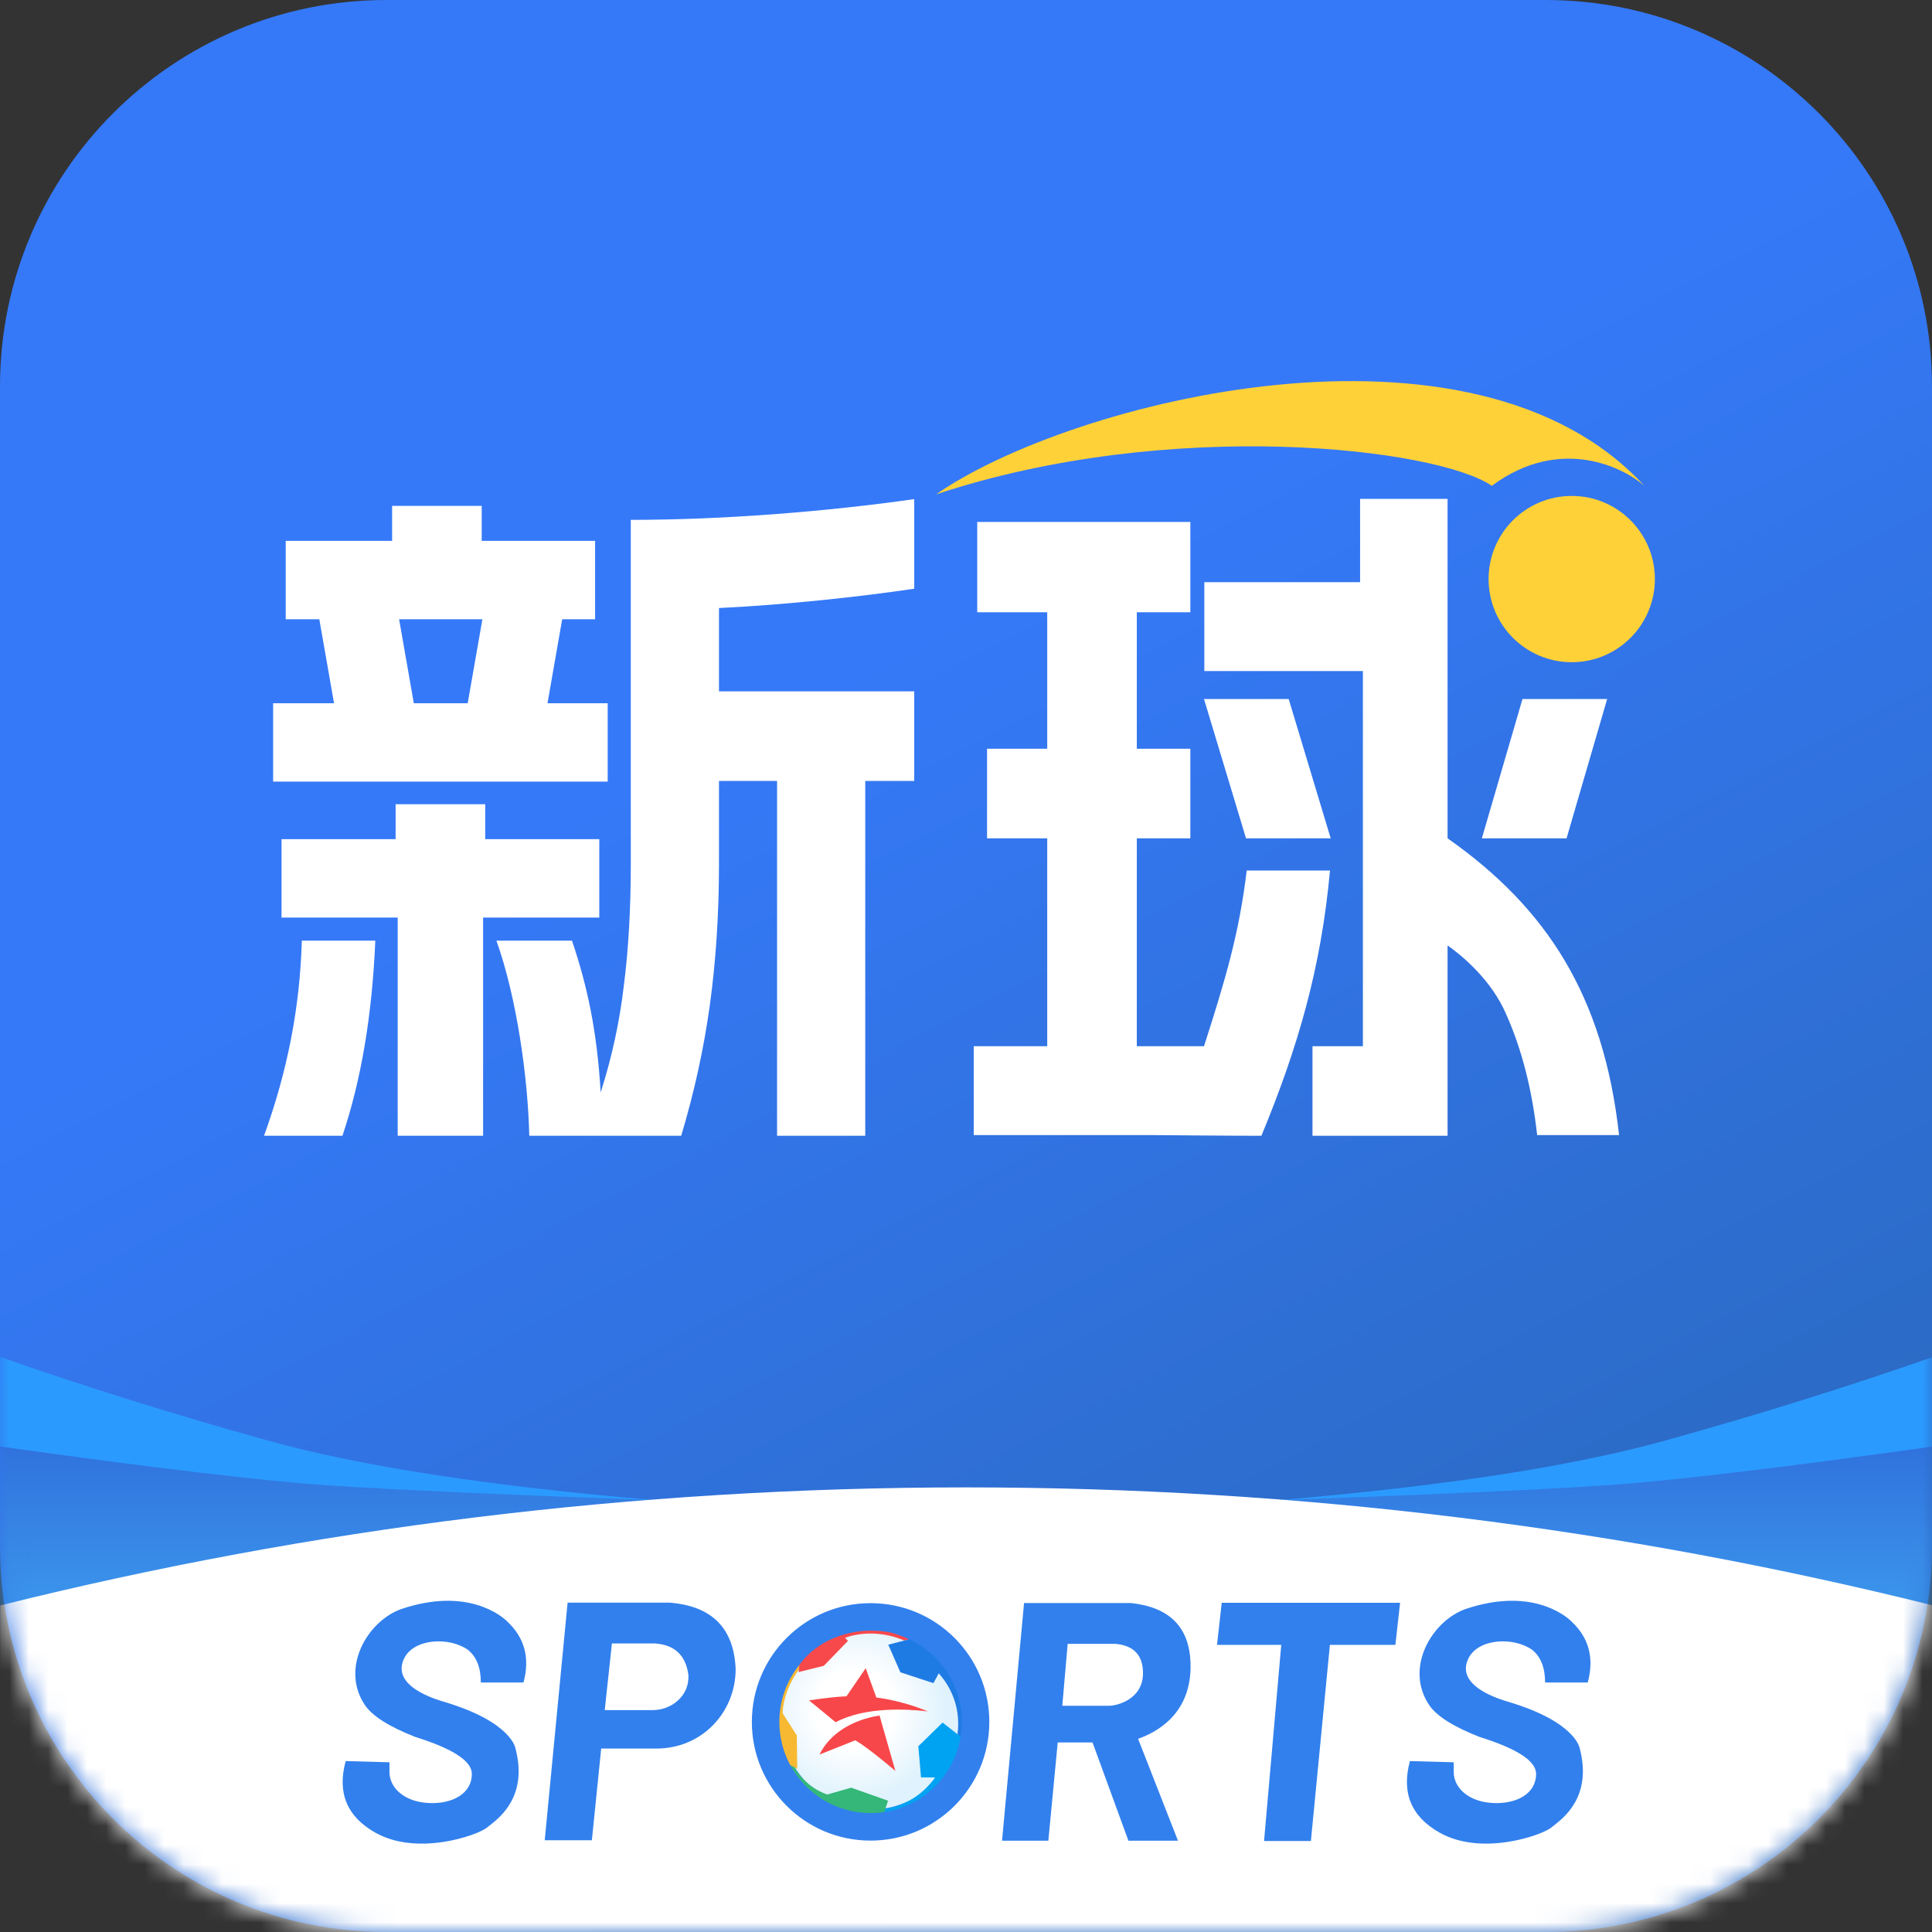 <svg width="100" height="100" viewBox="0 0 100 100" fill="none" xmlns="http://www.w3.org/2000/svg">
<rect x="0" y="0" width="100" height="100" fill="#333333" stroke="none"/>
<g clip-path="url(#clip0_12_36)">
<path d="M80 0H20C8.954 0 0 8.954 0 20V80C0 91.046 8.954 100 20 100H80C91.046 100 100 91.046 100 80V20C100 8.954 91.046 0 80 0Z" fill="url(#paint0_linear_12_36)"/>
<mask id="mask0_12_36" style="mask-type:alpha" maskUnits="userSpaceOnUse" x="0" y="0" width="100" height="100">
<path d="M80 0H20C8.954 0 0 8.954 0 20V80C0 91.046 8.954 100 20 100H80C91.046 100 100 91.046 100 80V20C100 8.954 91.046 0 80 0Z" fill="url(#paint1_linear_12_36)"/>
</mask>
<g mask="url(#mask0_12_36)">
<path d="M100.058 70.232V79.775L66.186 77.646C74.732 76.923 81.396 75.897 86.18 74.567C90.963 73.238 95.589 71.793 100.058 70.232Z" fill="#2B9AFF"/>
<path d="M100.057 74.869V84.68L66.186 77.646C74.107 77.362 79.738 77.107 83.079 76.882C86.419 76.657 92.078 75.987 100.057 74.869Z" fill="url(#paint2_linear_12_36)"/>
<path d="M-0 70.232V79.775L33.872 77.646C25.326 76.923 18.661 75.897 13.878 74.567C9.094 73.238 4.468 71.793 -0 70.232Z" fill="#2B9AFF"/>
<path d="M-0 74.869V84.68L33.871 77.646C25.949 77.362 20.318 77.107 16.978 76.882C13.638 76.657 7.978 75.987 -0 74.869Z" fill="url(#paint3_linear_12_36)"/>
<path d="M100.058 83.1C84.041 79.107 67.282 76.987 50.029 76.987C32.779 76.987 16.024 79.106 0.01 83.098V100H100.058V83.1Z" fill="white"/>
<path fill-rule="evenodd" clip-rule="evenodd" d="M81.334 83.922C81.334 83.922 79.553 82.031 75.847 83.286C74.088 83.922 72.688 86.353 73.978 88.26C74.368 88.829 75.234 89.376 76.576 89.902C78.531 90.513 79.509 91.151 79.509 91.818C79.509 92.819 78.529 93.39 77.259 93.323C75.989 93.256 75.245 92.518 75.245 91.725V91.216L72.978 91.153C72.532 92.787 73.039 94.019 74.499 94.849C76.689 96.095 79.799 94.99 80.279 94.604C80.311 94.578 80.348 94.55 80.389 94.518C80.973 94.068 82.413 92.959 81.767 90.496C81.767 90.496 81.576 89.141 78.119 88.1C76.576 87.654 75.496 86.907 75.999 85.852C76.502 84.797 78.344 84.71 79.311 85.399C79.753 85.759 79.974 86.321 79.974 87.086H82.182C82.524 85.819 82.241 84.764 81.334 83.922ZM45.061 95.269C48.455 95.269 51.207 92.518 51.207 89.124C51.207 85.73 48.455 82.979 45.061 82.979C41.667 82.979 38.916 85.73 38.916 89.124C38.916 92.518 41.667 95.269 45.061 95.269ZM72.468 82.961L72.225 85.139H68.835L67.852 95.291H65.427L66.317 85.139H62.993L63.236 82.961H72.468ZM61.62 86.043C61.55 84.213 60.527 83.19 58.553 82.974H53.005L51.865 95.275H54.262L54.747 90.19H56.549L58.407 95.275H60.972L58.907 90C59.733 89.711 61.725 88.787 61.62 86.043ZM57.743 85.086H55.263L54.984 88.291H57.422C57.762 88.291 59.161 87.989 59.161 86.603C59.161 85.679 58.689 85.174 57.743 85.086ZM38.077 86.391C37.989 84.27 36.848 83.124 34.654 82.952H29.379L28.195 95.251H30.635L31.118 90.504H33.983C36.352 90.504 38.077 88.612 38.077 86.391ZM33.9 85.065H31.673L31.301 88.514H33.802C34.714 88.514 35.688 87.816 35.632 86.703C35.5 85.681 34.923 85.135 33.9 85.065ZM26.223 83.897C25.995 83.677 24.213 82.117 20.761 83.287C19.002 83.922 17.602 86.353 18.892 88.261C19.283 88.829 20.149 89.376 21.49 89.902C23.445 90.513 24.423 91.152 24.423 91.819C24.423 92.819 23.443 93.39 22.173 93.323C20.903 93.256 20.159 92.519 20.159 91.725V91.216L17.892 91.153C17.446 92.787 17.953 94.019 19.413 94.85C21.603 96.095 24.713 94.99 25.193 94.604C25.225 94.579 25.262 94.55 25.303 94.518C25.887 94.069 27.328 92.96 26.681 90.496C26.681 90.496 26.49 89.141 23.033 88.1C21.49 87.654 20.41 86.907 20.913 85.852C21.416 84.797 23.258 84.711 24.226 85.399C24.668 85.759 24.888 86.322 24.888 87.086H27.096C27.438 85.819 27.155 84.764 26.248 83.922L26.223 83.897Z" fill="#3280ED"/>
<path d="M45.056 93.666C47.6 93.666 49.661 91.605 49.661 89.064C49.661 86.522 47.6 84.461 45.056 84.461C42.513 84.461 40.452 86.522 40.452 89.064C40.452 91.605 42.513 93.666 45.056 93.666Z" fill="url(#paint4_radial_12_36)"/>
<path d="M41.059 91.63C41.035 91.59 41.01 91.55 40.986 91.51C41.01 91.55 41.035 91.59 41.059 91.63Z" fill="#DCDDDD"/>
<path d="M43.788 93.67C42.647 93.351 41.68 92.614 41.063 91.635C41.693 92.632 42.671 93.354 43.788 93.67Z" fill="#DCDDDD"/>
<path d="M40.9 91.354L40.899 91.355L40.899 91.354L40.9 91.354Z" fill="#DCDDDD"/>
<path d="M42.64 86.222L41.335 86.545L41.374 86.173C42.374 84.799 43.996 84.402 45.062 84.402C46.127 84.402 46.504 84.618 47.06 84.847L47.057 84.846L47.061 84.848L46.808 84.913C45.806 84.49 44.705 84.433 43.74 84.769L43.89 84.932L42.64 86.222Z" fill="#F7494B"/>
<path d="M48.316 87.119L46.603 86.557L45.977 85.128L47.061 84.848C48.669 85.6 49.784 87.232 49.784 89.124C49.784 89.384 49.762 89.64 49.722 89.888L49.719 89.885L49.559 89.76C49.718 88.618 49.371 87.485 48.589 86.611L48.316 87.119Z" fill="#1F7BE4"/>
<path d="M47.672 91.997L47.532 90.386L48.788 89.16L49.721 89.888C49.394 91.897 47.797 93.481 45.781 93.789L45.782 93.789L45.77 93.791L45.825 93.625C46.9 93.436 47.751 92.898 48.401 92.002L47.672 91.997Z" fill="#00A3F1"/>
<path d="M40.9 91.354L40.9 91.354L41.106 91.468C41.5 92.125 42.083 92.616 42.809 92.885L42.809 92.886L44.06 92.53L45.965 93.205L45.769 93.794C45.538 93.828 45.302 93.846 45.061 93.846C43.324 93.846 41.721 92.879 40.899 91.354L40.9 91.354Z" fill="#34B778"/>
<path d="M41.266 91.556L40.899 91.354C40.542 90.69 40.339 89.931 40.339 89.124C40.339 88.01 40.726 86.986 41.373 86.178L41.372 86.179L41.373 86.178L41.348 86.418C40.88 87.052 40.539 87.879 40.506 88.671L41.244 89.831L41.266 91.556Z" fill="#F7B931"/>
<path d="M43.813 87.801C43.134 87.825 42.234 87.958 41.874 88.013C42.121 88.204 43.253 89.144 43.253 89.144C44.777 88.328 46.965 88.454 48.029 88.583C46.583 87.983 45.361 87.866 45.361 87.866L44.809 86.347L43.813 87.801Z" fill="#F8474A"/>
<path d="M45.525 88.795C44.105 89.017 42.946 89.733 42.416 90.816L44.266 90.079C44.266 90.079 44.737 90.303 46.344 91.662L45.525 88.795Z" fill="#F8474A"/>
</g>
<path d="M67.934 54.151H70.543V34.733H62.336V30.132H70.398V25.821H74.926V30.132V34.733V43.391C80.046 46.99 83.005 51.53 83.802 58.752H79.563C79.298 56.385 78.766 54.308 77.969 52.52C77.197 50.709 75.653 49.447 74.926 48.934V58.788H67.934V54.151ZM50.4 54.151H54.204V43.391H51.089V38.754H54.204V31.69H50.581V27.016H61.612V31.69H58.841V38.754H61.612V43.391H58.841V54.151H62.319C63.406 50.77 64.143 48.318 64.529 45.058H68.84C68.381 50.081 67.198 54.175 65.29 58.788C63.532 58.788 59.678 58.752 59.678 58.752H50.4V54.151ZM66.703 36.182L68.876 43.391H64.493L62.319 36.182H66.703ZM78.803 36.182H83.186L81.085 43.391H76.701L78.803 36.182Z" fill="white"/>
<path fill-rule="evenodd" clip-rule="evenodd" d="M30.294 58.788H35.258C35.934 56.542 36.429 54.283 36.743 52.013C37.057 49.719 37.214 47.292 37.214 44.732V40.42H40.221V58.788H44.785V40.42H47.321V35.783H37.214V31.472C40.716 31.303 44.544 30.883 47.321 30.472V25.835C42.901 26.463 37.552 26.908 32.649 26.908V44.732C32.649 47.074 32.528 49.175 32.287 51.035C32.069 52.895 31.671 54.73 31.091 56.542C30.898 53.33 30.403 51.055 29.606 48.688H25.694C26.756 51.659 27.324 55.793 27.396 58.788C29.099 58.788 30.294 58.788 30.294 58.788ZM15.622 48.688C15.526 52.142 14.874 55.455 13.666 58.788H17.724C18.689 55.914 19.257 52.601 19.426 48.688H15.622ZM17.289 36.399H14.137V40.457H31.454V36.399H28.338L29.099 32.052H30.802V27.994H24.933V26.183H20.296V27.994H14.789V32.052H16.528L17.289 36.399ZM25.114 41.628V43.435H31.019V47.493H25.005V58.788H20.585V47.493H14.572V43.435H20.477V41.628H25.114ZM24.208 36.399H21.419L20.658 32.052H24.969L24.208 36.399Z" fill="white"/>
<path d="M85.656 29.972C85.656 32.349 83.729 34.276 81.353 34.276C78.976 34.276 77.049 32.349 77.049 29.972C77.049 27.595 78.976 25.669 81.353 25.669C83.729 25.669 85.656 27.595 85.656 29.972Z" fill="#FFD138"/>
<path d="M85.108 25.145C76.215 15.465 55.404 20.758 48.45 25.589C60.601 21.563 74.349 23.188 77.216 25.145C80.818 22.48 84.129 24.267 85.108 25.145Z" fill="#FFD138"/>
</g>
<defs>
<linearGradient id="paint0_linear_12_36" x1="22.058" y1="46.5" x2="50" y2="100" gradientUnits="userSpaceOnUse">
<stop stop-color="#3579F8"/>
<stop offset="1" stop-color="#2B6AC3"/>
</linearGradient>
<linearGradient id="paint1_linear_12_36" x1="22.058" y1="46.5" x2="50" y2="100" gradientUnits="userSpaceOnUse">
<stop stop-color="#3579F8"/>
<stop offset="1" stop-color="#2B6AC3"/>
</linearGradient>
<linearGradient id="paint2_linear_12_36" x1="66.186" y1="74.869" x2="66.186" y2="84.68" gradientUnits="userSpaceOnUse">
<stop stop-color="#3072DD"/>
<stop offset="1" stop-color="#3E9CEF"/>
</linearGradient>
<linearGradient id="paint3_linear_12_36" x1="33.871" y1="74.869" x2="33.871" y2="84.68" gradientUnits="userSpaceOnUse">
<stop stop-color="#3072DD"/>
<stop offset="1" stop-color="#3E9CEF"/>
</linearGradient>
<radialGradient id="paint4_radial_12_36" cx="0" cy="0" r="1" gradientUnits="userSpaceOnUse" gradientTransform="translate(44.264 88.467) rotate(66.468) scale(4.74 4.742)">
<stop offset="0.425" stop-color="white"/>
<stop offset="1" stop-color="#DFF2FD"/>
</radialGradient>
<clipPath id="clip0_12_36">
<rect width="100" height="100" fill="white"/>
</clipPath>
</defs>
</svg>
